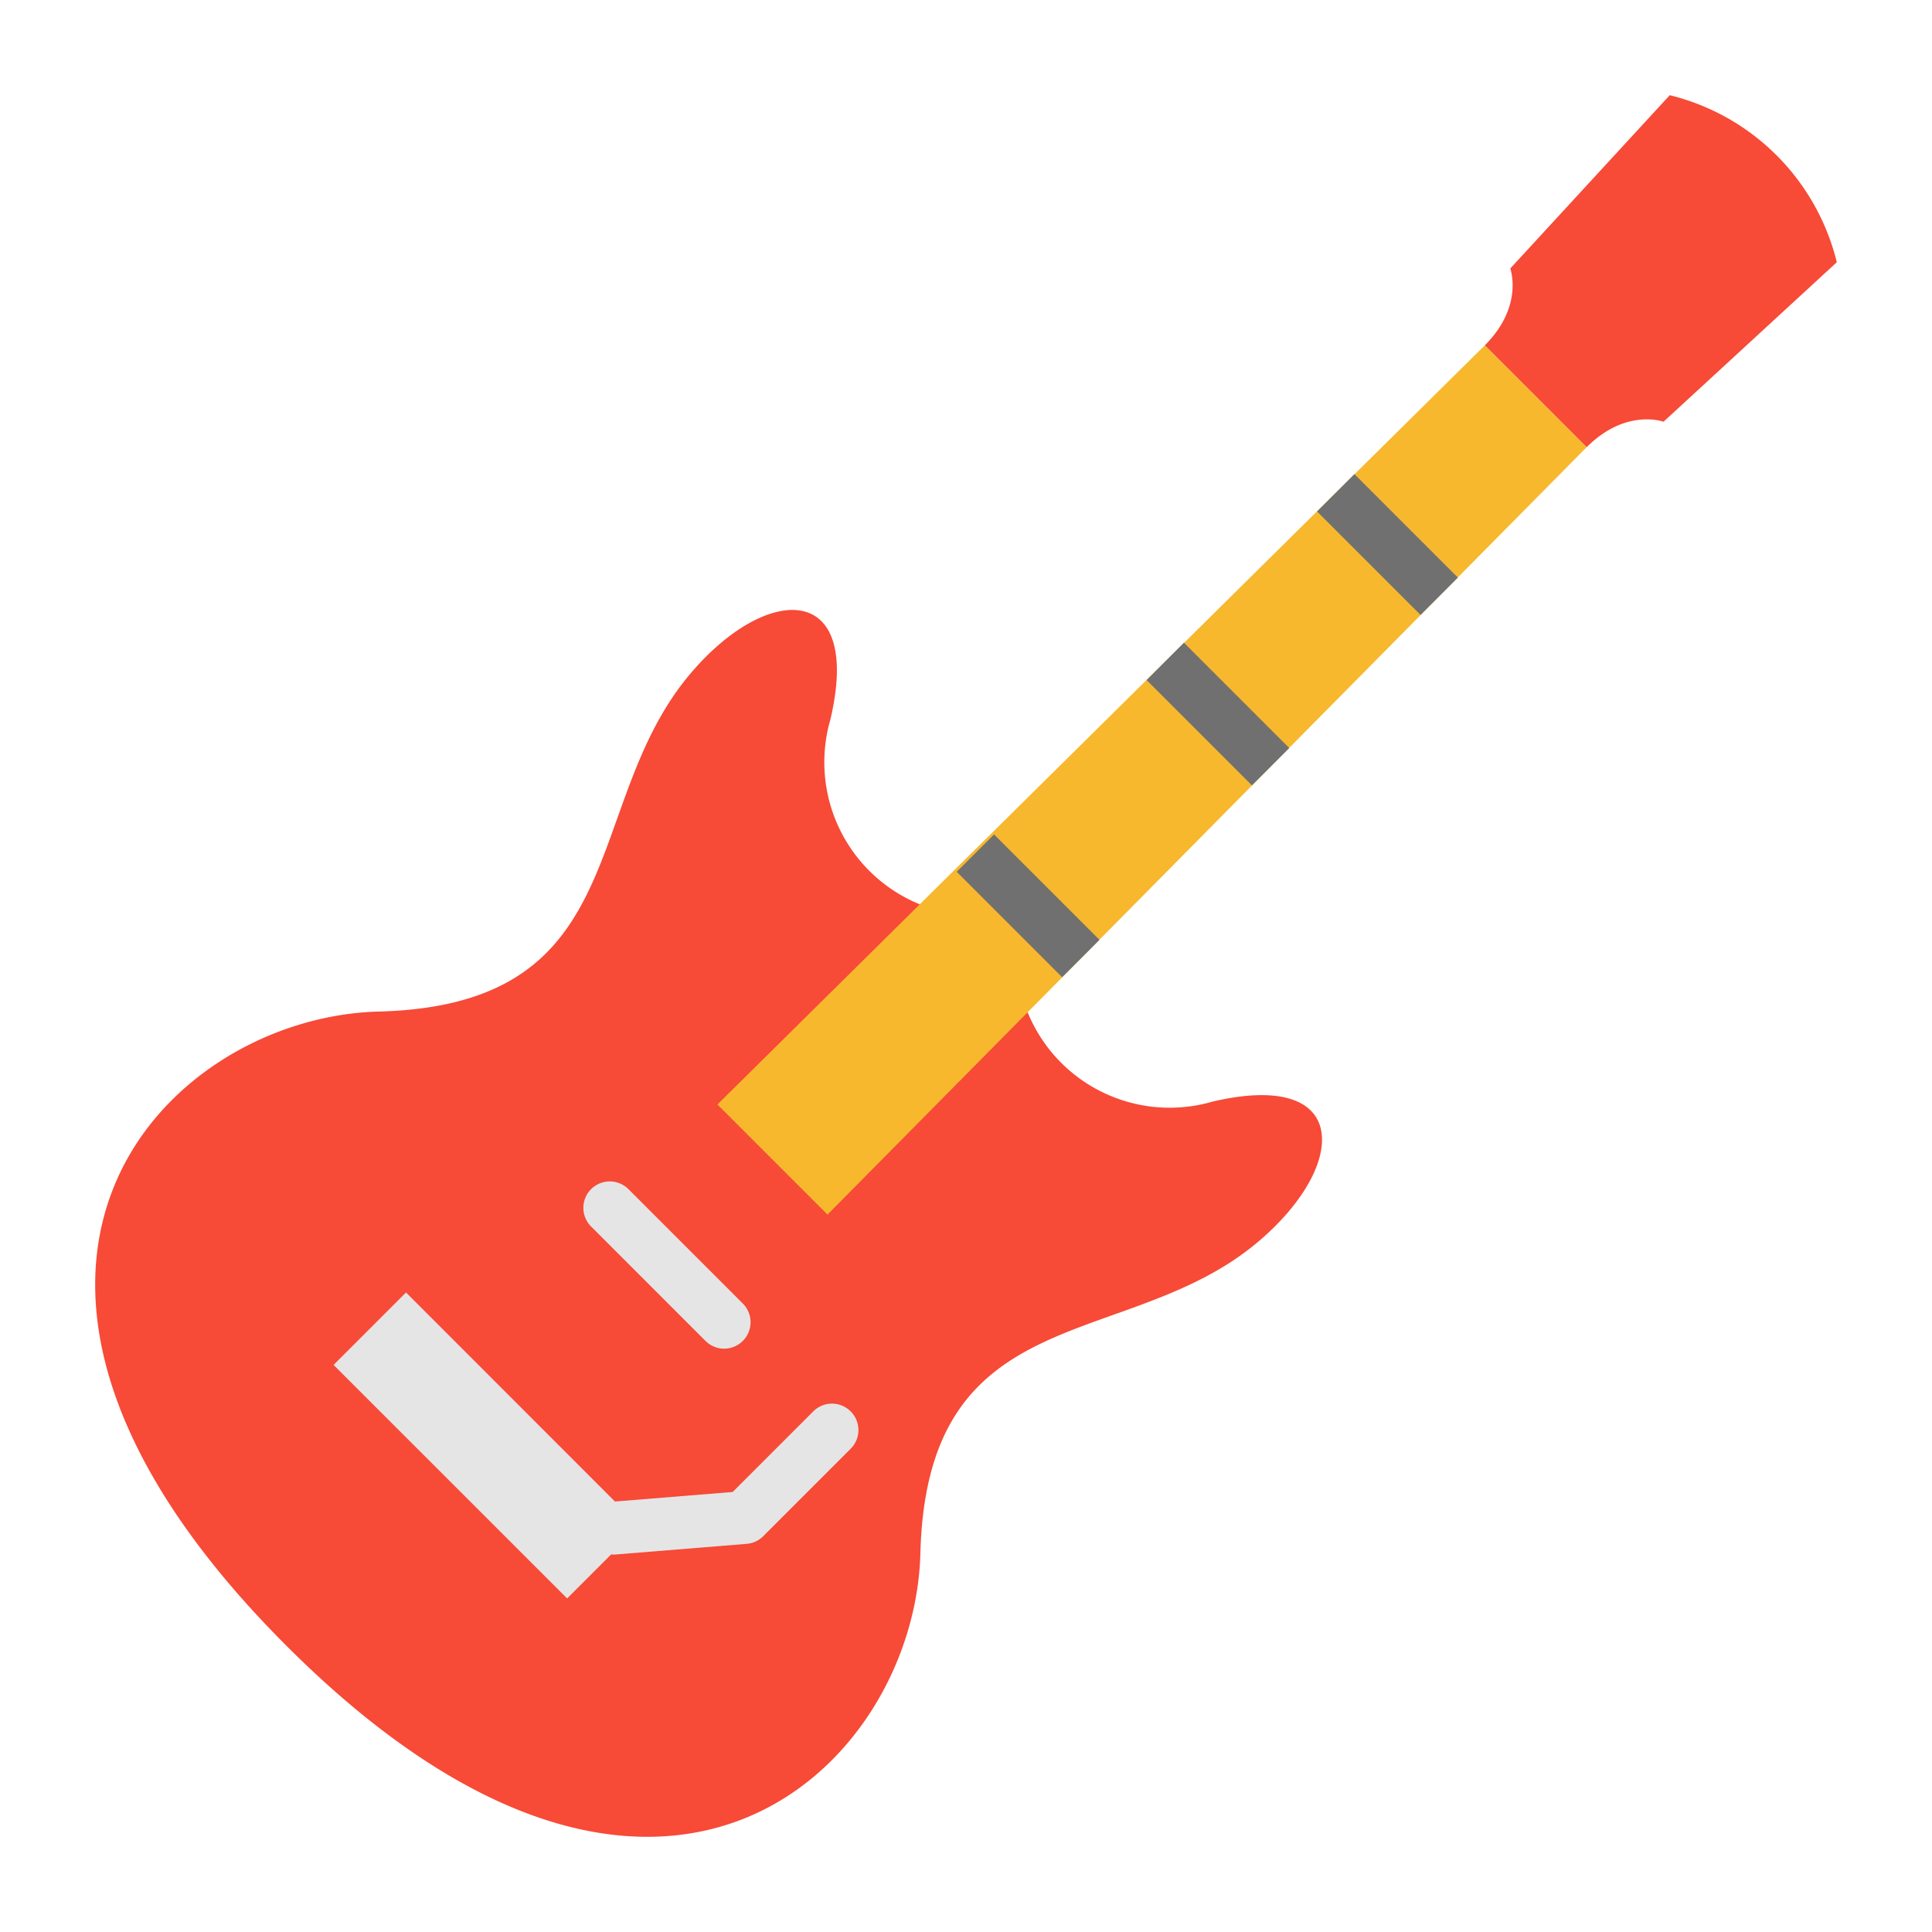 <?xml version="1.0" encoding="UTF-8"?>
<svg xmlns="http://www.w3.org/2000/svg" width="128" height="128" viewBox="0 0 128 128">
  <title>ELECTRIC GUITAR</title>
  <g>
    <path d="M60.936,59.913a10.164,10.164,0,0,1-5.922-12.237c2.161-9.183-4.219-9.054-9.312-3-7.3,8.683-3.608,21.9-20.614,22.342C10.829,67.39-5.695,84.365,18.97,109.03s41.64,8.141,42.008-6.118C61.418,85.906,74.637,89.6,83.32,82.3c6.058-5.093,6.187-11.473-3-9.312a10.164,10.164,0,0,1-12.237-5.922Z" fill="#f74a37"></path>
    <path d="M105.119,29.629c2.608-2.607,5.093-1.688,5.093-1.688l11.481-10.567A15.094,15.094,0,0,0,110.626,6.307L100.059,17.788s.919,2.485-1.688,5.093Z" fill="#f74a37"></path>
    <polygon points="54.825 80.47 47.53 73.175 98.371 22.881 105.119 29.629 54.825 80.47" fill="#f7b82d"></polygon>
    <path d="M47.978,89.352a1.745,1.745,0,0,1-1.238-.513L39.161,81.26a1.75,1.75,0,0,1,2.475-2.475l7.579,7.579a1.751,1.751,0,0,1-1.237,2.988Z" fill="#e5e5e5"></path>
    <path d="M56.357,93.507a1.748,1.748,0,0,0-2.474,0l-5.341,5.34-7.8.633L26.9,85.63l-4.8,4.8L37.575,105.9l2.918-2.918c.048,0,.094.014.143.014s.095,0,.143-.006l8.687-.706a1.744,1.744,0,0,0,1.1-.507l5.8-5.8A1.748,1.748,0,0,0,56.357,93.507Z" fill="#e5e5e5"></path>
    <rect x="78.941" y="42.374" width="3.5" height="9.868" transform="translate(-9.818 70.913) rotate(-45)" fill="#707070"></rect>
    <rect x="90.174" y="31.23" width="3.5" height="9.694" transform="translate(1.414 75.566) rotate(-45)" fill="#707070"></rect>
    <rect x="66.365" y="55.076" width="3.5" height="9.876" transform="translate(-22.486 65.745) rotate(-45.002)" fill="#707070"></rect>
  </g>
</svg>
